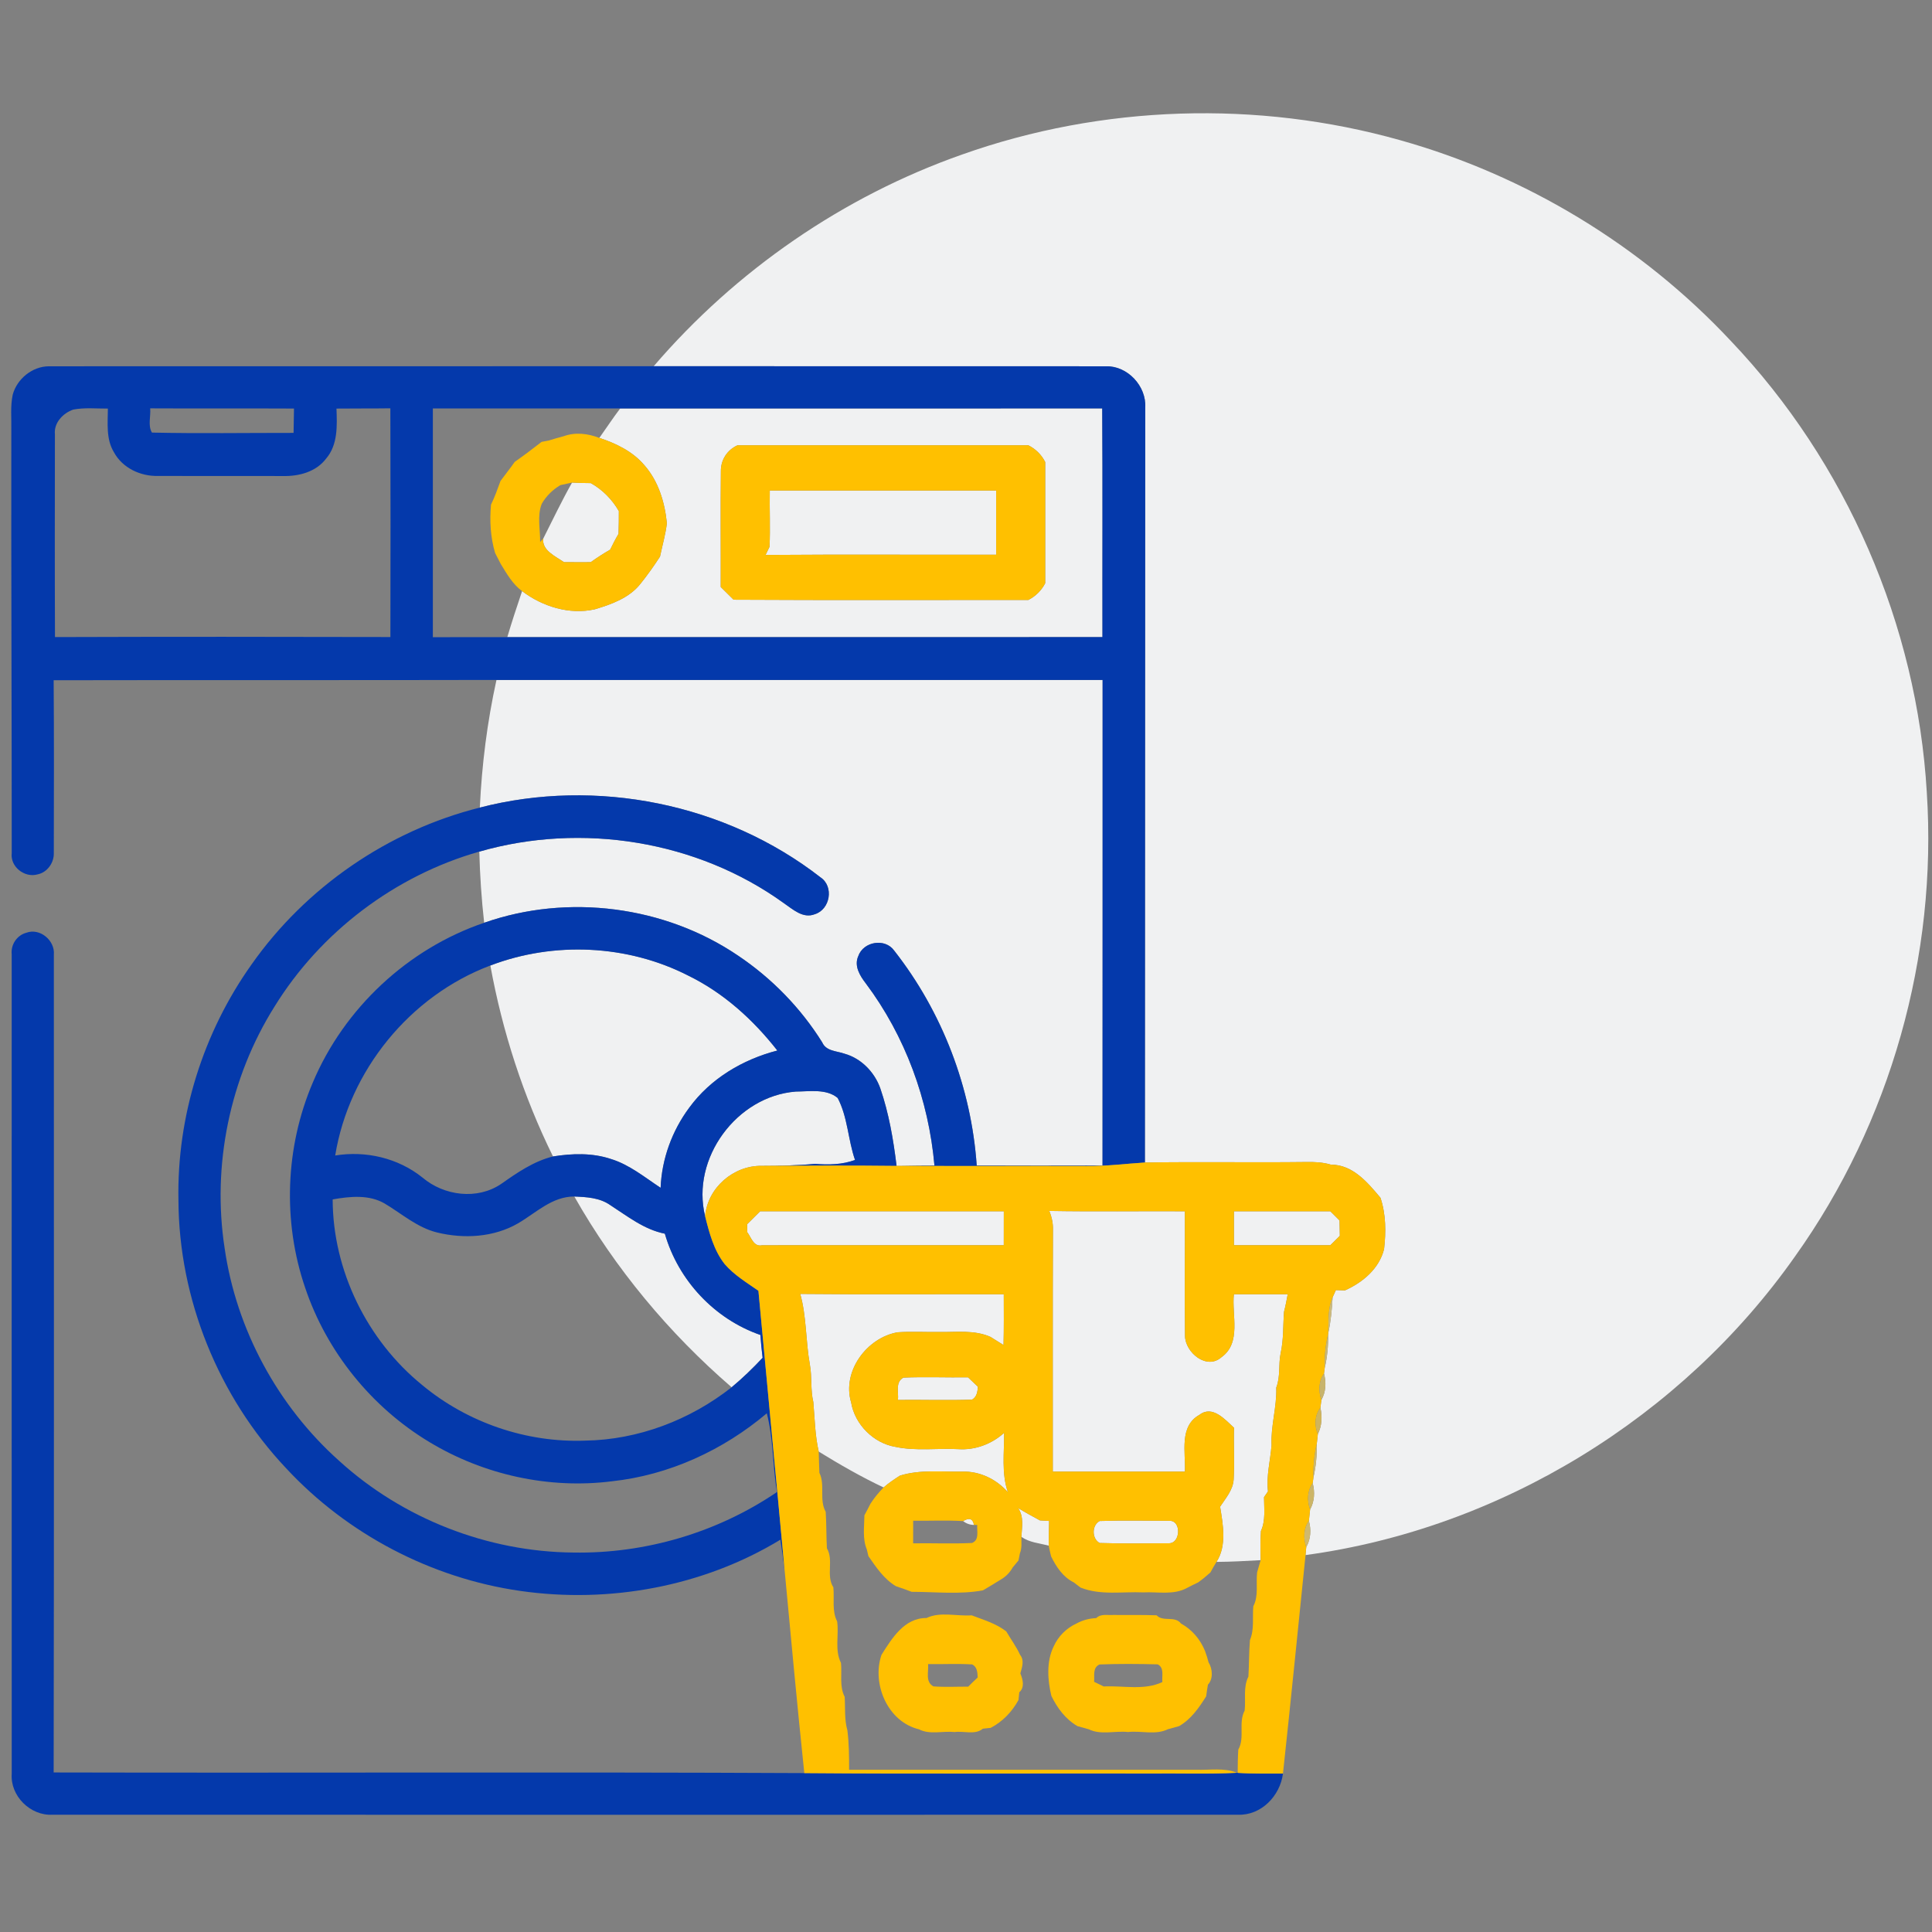 <?xml version="1.0" encoding="UTF-8" ?>
<!DOCTYPE svg PUBLIC "-//W3C//DTD SVG 1.1//EN" "http://www.w3.org/Graphics/SVG/1.1/DTD/svg11.dtd">
<svg width="512pt" height="512pt" viewBox="0 0 512 512" version="1.1" xmlns="http://www.w3.org/2000/svg">
<rect x="0" y="0" width="512" height="512" fill="#808080" stroke="none"/>
<g id="#f0f1f2ff">
<path fill="#f0f1f2" opacity="1.00" d=" M 255.00 40.94 C 292.08 27.78 333.23 26.49 371.08 37.16 C 404.39 46.50 435.06 65.09 458.69 90.35 C 489.29 122.51 508.03 165.64 510.62 209.96 C 513.46 253.33 501.00 297.50 475.75 332.89 C 445.75 375.57 397.72 405.09 345.98 412.11 C 346.02 411.58 346.12 410.52 346.17 409.99 C 347.39 407.85 347.50 405.38 346.87 403.05 C 346.95 402.29 347.11 400.77 347.19 400.02 C 348.38 397.86 348.48 395.39 347.88 393.05 C 347.93 392.66 348.03 391.87 348.08 391.48 C 348.75 388.58 349.02 385.61 348.96 382.64 C 349.03 381.99 349.17 380.70 349.24 380.05 C 350.33 377.86 350.43 375.41 349.92 373.06 C 349.98 372.55 350.11 371.51 350.18 371.00 C 351.40 368.85 351.49 366.36 350.87 364.01 C 350.92 363.63 351.02 362.85 351.07 362.47 C 351.75 359.57 352.02 356.61 351.96 353.64 L 352.01 353.21 C 352.70 350.12 352.98 346.97 353.15 343.82 C 353.37 343.34 353.80 342.38 354.02 341.89 C 354.62 341.91 355.83 341.94 356.44 341.96 C 361.14 339.85 365.47 336.24 366.79 331.05 C 367.32 326.51 367.30 321.81 365.84 317.43 C 362.43 313.36 358.51 308.64 352.69 308.64 C 350.53 308.00 348.26 307.90 346.03 307.95 C 331.82 308.12 317.61 307.86 303.41 308.08 C 303.42 241.40 303.47 174.71 303.50 108.03 C 303.85 102.34 298.82 96.91 293.08 97.07 C 253.13 97.04 213.18 97.08 173.24 97.05 C 195.00 71.67 223.44 52.03 255.00 40.94 Z" />
<path fill="#f0f1f2" opacity="1.00" d=" M 164.36 108.24 C 206.94 108.24 249.52 108.26 292.10 108.23 C 292.23 128.43 292.12 148.64 292.16 168.84 C 239.59 168.87 187.01 168.85 134.44 168.85 C 135.65 164.75 137.00 160.70 138.36 156.65 C 143.75 160.75 150.96 162.99 157.66 161.46 C 162.08 160.14 166.77 158.46 169.73 154.71 C 171.58 152.40 173.30 149.99 174.91 147.50 C 175.52 144.55 176.38 141.65 176.73 138.65 C 176.17 133.10 174.49 127.48 170.72 123.23 C 167.65 119.63 163.26 117.50 158.83 116.05 C 160.69 113.45 162.43 110.78 164.36 108.24 M 195.44 118.01 C 192.71 119.24 190.99 121.88 191.04 124.89 C 190.92 135.11 191.04 145.33 191.00 155.56 C 192.14 156.67 193.28 157.80 194.41 158.93 C 220.45 159.08 246.49 158.97 272.53 158.99 C 274.46 158.00 276.00 156.48 276.99 154.56 C 277.00 143.85 277.01 133.15 276.99 122.45 C 276.02 120.50 274.46 118.99 272.53 118.01 C 246.83 117.99 221.14 118.00 195.44 118.01 Z" />
<path fill="#f0f1f2" opacity="1.00" d=" M 151.60 127.89 C 153.25 127.98 154.91 128.02 156.56 128.03 C 159.68 129.76 162.21 132.36 164.00 135.44 C 164.00 137.45 163.99 139.46 163.92 141.47 C 163.11 142.83 162.39 144.24 161.70 145.66 C 159.92 146.68 158.21 147.80 156.54 148.99 C 154.18 149.01 151.82 148.99 149.46 148.98 C 147.29 147.46 143.48 145.84 143.99 142.68 C 146.49 137.73 148.87 132.72 151.60 127.89 Z" />
<path fill="#f0f1f2" opacity="1.00" d=" M 204.00 130.00 C 224.00 130.00 244.00 130.00 264.00 130.00 C 264.00 135.67 264.00 141.33 264.00 147.00 C 243.63 147.05 223.25 146.91 202.88 147.07 C 203.14 146.53 203.66 145.45 203.93 144.91 C 204.16 139.95 203.91 134.97 204.00 130.00 Z" />
<path fill="#f0f1f2" opacity="1.00" d=" M 131.57 180.19 C 185.12 180.20 238.66 180.19 292.20 180.20 C 292.18 223.09 292.22 265.99 292.18 308.88 C 281.07 308.91 269.96 308.87 258.84 308.88 C 257.42 288.31 249.72 268.17 236.99 251.95 C 234.57 248.52 228.80 249.49 227.45 253.38 C 226.29 255.99 227.87 258.57 229.43 260.59 C 239.90 274.55 246.11 291.53 247.64 308.88 C 244.73 308.89 241.83 308.91 238.93 308.97 C 238.60 308.97 237.93 308.98 237.60 308.98 C 236.76 302.02 235.57 295.06 233.29 288.42 C 231.77 284.14 228.25 280.49 223.83 279.25 C 221.72 278.49 218.91 278.61 217.88 276.21 C 212.19 267.11 204.54 259.26 195.64 253.28 C 176.19 240.06 150.48 236.76 128.31 244.54 C 127.60 238.28 127.19 231.99 127.02 225.69 C 154.13 217.88 184.74 222.75 207.69 239.32 C 210.10 240.95 212.76 243.51 215.92 242.28 C 220.02 241.03 221.06 234.92 217.45 232.51 C 192.30 212.93 157.98 206.05 127.16 214.02 C 127.69 202.65 129.12 191.31 131.57 180.19 Z" />
<path fill="#f0f1f2" opacity="1.00" d=" M 129.95 255.87 C 146.81 249.43 166.31 250.33 182.40 258.55 C 191.76 263.12 199.61 270.24 206.00 278.40 C 196.83 280.77 188.27 285.84 182.64 293.57 C 178.10 299.68 175.37 307.15 175.07 314.78 C 170.83 311.99 166.82 308.65 161.89 307.14 C 156.94 305.49 151.64 305.66 146.55 306.47 C 138.68 290.49 133.14 273.39 129.95 255.87 Z" />
<path fill="#f0f1f2" opacity="1.00" d=" M 186.86 322.29 C 183.08 306.98 195.25 290.49 210.88 289.28 C 214.53 289.26 218.99 288.47 221.99 290.97 C 224.67 296.06 224.72 302.02 226.59 307.40 C 223.20 308.65 219.55 308.73 216.00 308.43 C 211.30 308.88 206.58 308.94 201.86 308.96 C 194.38 308.84 187.52 314.77 186.86 322.29 Z" />
<path fill="#f0f1f2" opacity="1.00" d=" M 152.20 317.09 C 155.46 317.22 158.90 317.40 161.67 319.33 C 166.27 322.29 170.68 325.85 176.19 326.94 C 179.74 339.29 189.34 349.56 201.51 353.78 C 201.65 355.79 201.85 357.82 202.10 359.83 C 199.52 362.59 196.80 365.22 193.89 367.64 C 177.28 353.30 163.03 336.19 152.20 317.09 Z" />
<path fill="#f0f1f2" opacity="1.00" d=" M 201.45 321.00 C 222.97 321.00 244.49 321.00 266.02 321.00 C 266.02 324.00 266.02 327.00 266.01 330.00 C 244.66 330.01 223.30 329.98 201.95 330.01 C 199.73 330.51 199.08 327.92 198.03 326.55 C 198.03 326.02 198.01 324.96 198.00 324.43 C 199.15 323.29 200.30 322.15 201.45 321.00 Z" />
<path fill="#f0f1f2" opacity="1.00" d=" M 278.07 320.91 C 290.04 321.12 302.02 320.94 314.00 321.00 C 314.05 332.02 313.91 343.04 314.04 354.06 C 314.13 358.46 319.81 363.16 323.72 359.66 C 329.05 355.83 326.39 348.49 326.99 342.98 C 331.75 342.98 336.50 342.97 341.26 342.99 C 340.97 344.54 340.68 346.10 340.28 347.63 C 340.00 351.30 340.19 355.02 339.38 358.64 C 338.76 361.64 339.37 364.83 338.22 367.73 C 338.40 372.89 336.74 377.87 336.97 383.02 C 336.66 387.09 335.55 391.10 336.03 395.23 C 335.77 395.61 335.24 396.38 334.98 396.76 C 334.98 399.75 335.45 402.91 334.16 405.73 C 333.98 408.30 334.04 410.88 334.08 413.46 C 330.18 413.67 326.28 413.90 322.38 413.92 C 325.15 409.66 324.11 404.04 323.34 399.29 C 324.79 397.06 326.75 394.88 326.93 392.10 C 327.19 387.53 326.90 382.94 327.03 378.37 C 324.64 376.20 321.31 372.30 317.88 374.94 C 312.41 377.96 314.25 384.90 314.01 390.00 C 302.34 390.00 290.67 390.00 279.00 390.00 C 279.02 368.65 278.95 347.31 279.04 325.96 C 279.10 324.22 278.73 322.51 278.07 320.91 Z" />
<path fill="#f0f1f2" opacity="1.00" d=" M 327.00 321.00 C 335.52 321.00 344.04 321.00 352.55 321.00 C 353.36 321.81 354.17 322.62 354.99 323.43 C 355.01 324.79 355.04 326.15 355.07 327.51 C 354.23 328.33 353.39 329.16 352.55 330.00 C 344.04 330.00 335.52 330.00 327.00 330.00 C 327.00 327.00 327.00 324.00 327.00 321.00 Z" />
<path fill="#f0f1f2" opacity="1.00" d=" M 212.07 342.90 C 230.05 343.09 248.03 342.92 266.01 342.99 C 266.02 347.47 266.06 351.96 265.95 356.45 C 264.78 355.74 263.63 355.02 262.49 354.29 C 258.23 352.40 253.53 353.06 249.02 353.00 C 245.30 353.05 241.59 352.82 237.88 353.07 C 229.71 354.50 223.09 363.42 225.56 371.67 C 226.53 377.49 231.51 382.49 237.34 383.44 C 242.81 384.60 248.44 383.74 253.98 384.04 C 258.42 384.34 262.81 382.69 266.10 379.72 C 266.16 384.96 265.35 390.41 267.11 395.47 C 264.10 392.02 259.66 389.86 255.04 389.99 C 249.51 390.09 243.85 389.40 238.48 391.06 C 236.99 392.02 235.50 393.02 234.16 394.19 C 228.23 391.39 222.55 388.12 216.97 384.69 C 215.98 380.38 215.92 375.96 215.54 371.57 C 214.75 368.30 215.23 364.91 214.62 361.62 C 213.50 355.42 213.77 348.96 212.07 342.90 Z" />
<path fill="#f0f1f2" opacity="1.00" d=" M 239.42 365.08 C 245.12 364.84 250.84 365.08 256.54 365.01 C 257.40 365.84 258.27 366.66 259.15 367.49 C 259.06 368.80 258.88 370.20 257.59 370.92 C 251.05 371.16 244.50 370.92 237.96 371.00 C 238.20 368.97 237.18 366.27 239.42 365.08 Z" />
<path fill="#f0f1f2" opacity="1.00" d=" M 269.79 399.64 C 271.68 400.79 273.63 401.86 275.59 402.92 C 276.20 402.96 277.42 403.03 278.03 403.07 C 277.98 405.25 277.91 407.43 277.93 409.61 C 275.48 408.98 272.81 408.78 270.68 407.29 C 270.80 404.71 271.41 401.92 269.79 399.64 Z" />
<path fill="#f0f1f2" opacity="1.00" d=" M 255.24 403.11 C 256.86 402.11 257.81 402.45 258.11 404.12 C 257.05 404.11 256.09 403.77 255.24 403.11 Z" />
<path fill="#f0f1f2" opacity="1.00" d=" M 291.43 403.08 C 297.62 402.88 303.82 403.01 310.02 403.03 C 313.08 403.03 312.84 408.89 309.90 408.98 C 303.74 408.99 297.57 409.12 291.42 408.91 C 289.31 407.78 289.30 404.20 291.43 403.08 Z" />
</g>
<g id="#0439abff">
<path fill="#0439ab" opacity="1.00" d=" M 3.38 104.56 C 4.52 100.40 8.55 97.11 12.90 97.07 C 66.35 97.04 119.79 97.08 173.24 97.05 C 213.18 97.08 253.13 97.04 293.08 97.07 C 298.82 96.91 303.85 102.34 303.50 108.03 C 303.47 174.71 303.42 241.40 303.41 308.08 C 298.25 308.40 293.12 309.08 287.95 309.01 C 271.61 308.96 255.27 309.04 238.93 308.97 C 241.83 308.91 244.73 308.89 247.64 308.88 C 246.11 291.53 239.90 274.55 229.43 260.59 C 227.87 258.57 226.29 255.99 227.45 253.38 C 228.80 249.49 234.57 248.52 236.99 251.95 C 249.72 268.17 257.42 288.31 258.84 308.88 C 269.96 308.87 281.07 308.91 292.18 308.88 C 292.22 265.99 292.18 223.09 292.20 180.20 C 238.66 180.19 185.12 180.20 131.57 180.19 C 92.46 180.28 53.34 180.19 14.22 180.27 C 14.34 195.52 14.28 210.77 14.26 226.02 C 14.36 228.61 12.54 231.20 9.96 231.72 C 6.52 232.71 2.66 229.70 3.11 226.06 C 3.12 188.72 2.94 151.37 3.00 114.02 C 3.07 110.87 2.71 107.66 3.38 104.56 M 19.43 108.54 C 16.73 109.46 14.24 112.03 14.55 115.08 C 14.53 132.99 14.50 150.91 14.57 168.83 C 44.20 168.73 73.83 168.75 103.46 168.82 C 103.50 148.61 103.52 128.41 103.45 108.21 C 98.69 108.28 93.93 108.22 89.17 108.28 C 89.33 112.78 89.57 117.84 86.45 121.50 C 83.79 125.06 79.20 126.26 74.95 126.15 C 63.95 126.12 52.94 126.18 41.94 126.13 C 37.25 126.27 32.44 124.03 30.17 119.81 C 28.07 116.34 28.57 112.15 28.59 108.28 C 25.54 108.30 22.45 107.97 19.43 108.54 M 39.80 108.22 C 39.99 110.31 39.14 112.81 40.27 114.64 C 52.77 114.91 65.29 114.71 77.80 114.72 C 77.85 112.57 77.88 110.42 77.91 108.27 C 65.20 108.20 52.50 108.29 39.80 108.22 M 114.71 108.24 C 114.71 128.45 114.71 148.65 114.71 168.86 C 121.29 168.85 127.86 168.86 134.44 168.85 C 187.01 168.85 239.59 168.87 292.16 168.84 C 292.12 148.64 292.23 128.43 292.10 108.23 C 249.52 108.26 206.94 108.24 164.36 108.24 C 147.81 108.25 131.26 108.25 114.71 108.24 Z" />
<path fill="#0439ab" opacity="1.00" d=" M 127.16 214.02 C 157.98 206.05 192.30 212.93 217.45 232.51 C 221.06 234.92 220.02 241.03 215.92 242.28 C 212.76 243.51 210.10 240.95 207.69 239.32 C 184.74 222.75 154.13 217.88 127.02 225.69 C 104.68 232.05 84.96 246.98 72.76 266.74 C 60.90 285.62 56.13 308.82 59.54 330.85 C 62.65 352.39 73.65 372.64 89.87 387.13 C 106.68 402.45 129.23 411.26 151.97 411.44 C 171.02 411.77 190.14 406.13 205.90 395.41 C 204.72 388.49 204.98 381.36 203.21 374.54 C 191.63 384.33 177.26 390.94 162.13 392.56 C 145.45 394.66 128.15 390.84 113.78 382.15 C 98.48 372.95 86.58 358.23 80.88 341.30 C 74.86 323.73 75.59 303.98 82.89 286.90 C 91.17 267.22 108.09 251.41 128.31 244.54 C 150.48 236.76 176.19 240.06 195.64 253.28 C 204.54 259.26 212.19 267.11 217.88 276.21 C 218.91 278.61 221.72 278.49 223.83 279.25 C 228.25 280.49 231.77 284.14 233.29 288.42 C 235.57 295.06 236.76 302.02 237.60 308.98 C 225.69 308.84 213.77 308.90 201.86 308.96 C 206.58 308.94 211.30 308.88 216.00 308.43 C 219.55 308.73 223.20 308.65 226.59 307.40 C 224.72 302.02 224.67 296.06 221.99 290.97 C 218.99 288.47 214.53 289.26 210.88 289.28 C 195.25 290.49 183.08 306.98 186.86 322.29 C 187.97 326.72 189.17 331.35 192.06 335.01 C 194.56 337.91 197.89 339.89 200.99 342.07 C 203.26 366.69 205.65 391.29 207.91 415.91 C 207.54 413.28 207.21 410.65 206.82 408.03 C 186.38 420.46 161.48 425.01 137.87 421.61 C 114.30 418.23 92.03 406.57 75.83 389.11 C 57.89 370.11 47.40 344.23 47.29 318.08 C 46.85 295.88 53.81 273.65 66.68 255.57 C 81.05 235.13 102.90 220.08 127.16 214.02 M 129.95 255.87 C 108.62 263.90 92.50 283.73 88.83 306.22 C 96.95 304.89 105.52 306.89 111.97 312.07 C 117.67 316.91 126.48 318.05 132.80 313.76 C 137.06 310.77 141.41 307.75 146.55 306.47 C 151.64 305.66 156.94 305.49 161.89 307.14 C 166.82 308.65 170.83 311.99 175.07 314.78 C 175.37 307.15 178.10 299.68 182.64 293.57 C 188.27 285.84 196.83 280.77 206.00 278.40 C 199.61 270.24 191.76 263.12 182.40 258.55 C 166.31 250.33 146.81 249.43 129.95 255.87 M 88.16 317.86 C 88.20 336.70 97.29 355.21 111.90 367.06 C 123.84 376.99 139.48 382.36 155.02 381.78 C 169.09 381.58 182.87 376.32 193.89 367.64 C 196.80 365.22 199.52 362.59 202.10 359.83 C 201.85 357.82 201.65 355.79 201.51 353.78 C 189.34 349.56 179.74 339.29 176.19 326.94 C 170.68 325.85 166.27 322.29 161.67 319.33 C 158.90 317.40 155.46 317.22 152.20 317.09 C 146.30 317.07 142.05 321.43 137.28 324.20 C 130.86 327.92 122.93 328.36 115.83 326.62 C 110.60 325.34 106.50 321.67 101.98 318.97 C 97.82 316.52 92.72 317.05 88.16 317.86 Z" />
<path fill="#0439ab" opacity="1.00" d=" M 3.10 252.88 C 2.84 250.31 4.50 247.84 7.00 247.18 C 10.60 245.85 14.63 249.27 14.27 253.02 C 14.26 325.25 14.35 397.49 14.22 469.72 C 80.53 469.88 146.85 469.56 213.15 469.89 C 243.77 470.15 274.39 469.92 305.01 470.00 C 312.61 469.92 320.22 470.20 327.82 469.81 L 328.00 469.83 C 331.99 470.10 336.00 469.99 340.00 470.02 C 339.24 475.93 334.22 481.18 328.02 480.92 C 223.31 480.95 118.60 480.95 13.89 480.92 C 8.04 481.24 2.66 475.93 3.11 470.04 C 3.08 397.65 3.10 325.27 3.10 252.88 Z" />
</g>
<g id="#ffc000ff">
<path fill="#ffc000" opacity="1.00" d=" M 149.39 115.60 C 152.47 114.47 155.83 114.89 158.83 116.05 C 163.26 117.50 167.65 119.63 170.72 123.23 C 174.49 127.48 176.17 133.10 176.73 138.65 C 176.38 141.65 175.52 144.55 174.91 147.50 C 173.30 149.99 171.58 152.40 169.73 154.71 C 166.77 158.46 162.08 160.14 157.66 161.46 C 150.96 162.99 143.75 160.75 138.36 156.65 C 135.84 154.81 134.30 152.04 132.70 149.45 C 132.21 148.48 131.71 147.51 131.21 146.55 C 129.98 142.39 129.73 138.04 130.12 133.74 C 131.11 131.71 131.87 129.58 132.64 127.46 C 133.87 125.76 135.21 124.13 136.41 122.40 C 138.84 120.71 141.19 118.92 143.53 117.10 C 143.99 117.01 144.92 116.84 145.39 116.75 C 146.71 116.32 148.05 115.97 149.39 115.60 M 148.52 128.56 C 146.47 129.76 144.76 131.45 143.57 133.51 C 142.31 136.72 143.19 140.29 143.14 143.64 L 143.99 142.68 C 143.48 145.84 147.29 147.46 149.46 148.98 C 151.82 148.99 154.18 149.01 156.54 148.99 C 158.21 147.80 159.92 146.68 161.70 145.66 C 162.39 144.24 163.11 142.83 163.92 141.47 C 163.99 139.46 164.00 137.45 164.00 135.44 C 162.21 132.36 159.68 129.76 156.56 128.03 C 154.91 128.02 153.25 127.98 151.60 127.89 C 150.83 128.05 149.29 128.39 148.52 128.56 Z" />
<path fill="#ffc000" opacity="1.00" d=" M 195.44 118.01 C 221.14 118.00 246.83 117.99 272.53 118.01 C 274.46 118.99 276.02 120.50 276.99 122.45 C 277.01 133.15 277.00 143.85 276.99 154.56 C 276.00 156.48 274.46 158.00 272.53 158.99 C 246.49 158.97 220.45 159.08 194.41 158.93 C 193.28 157.80 192.14 156.67 191.00 155.56 C 191.04 145.33 190.92 135.11 191.04 124.89 C 190.99 121.88 192.71 119.24 195.44 118.01 M 204.00 130.00 C 203.91 134.97 204.16 139.95 203.93 144.91 C 203.66 145.45 203.14 146.53 202.88 147.07 C 223.25 146.91 243.63 147.05 264.00 147.00 C 264.00 141.33 264.00 135.67 264.00 130.00 C 244.00 130.00 224.00 130.00 204.00 130.00 Z" />
<path fill="#ffc000" opacity="1.00" d=" M 287.95 309.01 C 293.12 309.08 298.25 308.40 303.41 308.08 C 317.61 307.86 331.82 308.12 346.03 307.95 C 348.26 307.90 350.53 308.00 352.69 308.64 C 358.51 308.64 362.43 313.36 365.84 317.43 C 367.30 321.81 367.32 326.51 366.79 331.05 C 365.47 336.24 361.14 339.85 356.44 341.96 C 355.83 341.94 354.62 341.91 354.02 341.89 C 353.80 342.38 353.37 343.34 353.15 343.82 C 351.87 346.78 352.10 350.06 352.01 353.21 L 351.96 353.64 C 351.25 356.53 350.98 359.49 351.07 362.47 C 351.02 362.85 350.92 363.63 350.87 364.01 C 349.43 366.10 349.39 368.65 350.18 371.00 C 350.11 371.51 349.98 372.55 349.92 373.06 C 348.40 375.12 348.29 377.71 349.24 380.05 C 349.17 380.70 349.03 381.99 348.96 382.64 C 348.28 385.54 348.00 388.50 348.08 391.48 C 348.03 391.87 347.93 392.66 347.88 393.05 C 346.42 395.12 346.36 397.68 347.19 400.02 C 347.11 400.77 346.95 402.29 346.87 403.05 C 345.43 405.11 345.38 407.65 346.17 409.99 C 346.12 410.52 346.02 411.58 345.98 412.11 C 344.00 431.42 342.09 450.73 340.00 470.02 C 336.00 469.99 331.99 470.10 328.00 469.83 C 328.01 467.77 328.03 465.71 328.16 463.67 C 329.97 460.46 328.11 456.53 329.85 453.32 C 330.18 450.33 329.42 447.10 330.84 444.33 C 331.04 441.09 330.98 437.85 331.25 434.62 C 332.45 431.79 331.87 428.65 332.14 425.68 C 333.59 422.91 332.81 419.67 333.15 416.69 C 333.38 415.88 333.85 414.26 334.08 413.46 C 334.04 410.88 333.98 408.30 334.16 405.73 C 335.45 402.91 334.98 399.75 334.98 396.76 C 335.24 396.38 335.77 395.61 336.03 395.23 C 335.55 391.10 336.66 387.09 336.97 383.02 C 336.74 377.87 338.40 372.89 338.22 367.73 C 339.37 364.83 338.76 361.64 339.38 358.64 C 340.19 355.02 340.00 351.30 340.28 347.63 C 340.68 346.10 340.97 344.54 341.26 342.99 C 336.50 342.97 331.75 342.98 326.99 342.98 C 326.39 348.49 329.05 355.83 323.72 359.66 C 319.81 363.16 314.13 358.46 314.04 354.06 C 313.91 343.04 314.05 332.02 314.00 321.00 C 302.02 320.94 290.04 321.12 278.07 320.91 C 278.73 322.51 279.10 324.22 279.04 325.96 C 278.95 347.31 279.02 368.65 279.00 390.00 C 290.67 390.00 302.34 390.00 314.01 390.00 C 314.25 384.90 312.41 377.96 317.88 374.94 C 321.31 372.30 324.64 376.20 327.03 378.37 C 326.90 382.94 327.19 387.53 326.93 392.10 C 326.75 394.88 324.79 397.06 323.34 399.29 C 324.11 404.04 325.15 409.66 322.38 413.92 C 321.81 414.84 321.27 415.77 320.77 416.72 C 319.73 417.66 318.65 418.55 317.51 419.36 C 316.52 419.82 315.55 420.31 314.59 420.81 C 311.03 422.78 306.86 421.80 302.99 422.00 C 297.45 421.75 291.67 422.84 286.37 420.73 C 285.92 420.38 285.01 419.69 284.56 419.35 C 281.70 417.94 279.93 415.25 278.56 412.48 C 278.31 411.53 278.10 410.57 277.93 409.61 C 277.91 407.43 277.98 405.25 278.03 403.07 C 277.42 403.03 276.20 402.96 275.59 402.92 C 273.63 401.86 271.68 400.79 269.79 399.64 C 271.41 401.92 270.80 404.71 270.68 407.29 C 270.66 408.75 270.86 410.24 270.29 411.64 C 270.19 412.12 270.00 413.07 269.90 413.55 C 269.52 414.01 268.76 414.92 268.38 415.38 C 267.70 416.62 266.74 417.64 265.55 418.40 C 264.51 419.03 263.49 419.68 262.45 420.30 C 261.96 420.59 260.98 421.17 260.49 421.46 C 254.28 422.60 247.88 421.85 241.60 421.85 C 240.23 421.30 238.84 420.84 237.45 420.37 C 234.26 418.47 232.20 415.36 230.13 412.38 C 230.03 411.95 229.82 411.07 229.72 410.63 C 228.52 407.75 229.05 404.58 229.08 401.56 C 229.64 400.54 230.18 399.51 230.70 398.47 C 231.70 396.93 232.87 395.50 234.16 394.19 C 235.50 393.02 236.99 392.02 238.48 391.06 C 243.85 389.40 249.51 390.09 255.04 389.99 C 259.66 389.86 264.10 392.02 267.11 395.47 C 265.35 390.41 266.16 384.96 266.10 379.72 C 262.81 382.69 258.42 384.34 253.98 384.04 C 248.44 383.74 242.81 384.60 237.34 383.44 C 231.51 382.49 226.53 377.49 225.56 371.67 C 223.09 363.42 229.71 354.50 237.88 353.07 C 241.59 352.82 245.30 353.05 249.02 353.00 C 253.53 353.06 258.23 352.40 262.49 354.29 C 263.63 355.02 264.78 355.74 265.95 356.45 C 266.06 351.96 266.02 347.47 266.01 342.99 C 248.03 342.92 230.05 343.09 212.07 342.90 C 213.77 348.96 213.50 355.42 214.62 361.62 C 215.23 364.91 214.75 368.30 215.54 371.57 C 215.92 375.96 215.98 380.38 216.97 384.69 C 217.04 386.56 217.05 388.44 217.15 390.31 C 218.73 393.56 217.03 397.44 218.82 400.65 C 219.03 403.87 218.96 407.10 219.14 410.32 C 221.00 413.51 218.84 417.50 220.85 420.66 C 221.15 423.66 220.41 426.89 221.85 429.68 C 222.37 433.32 221.14 437.29 222.87 440.69 C 223.17 443.67 222.41 446.90 223.85 449.68 C 224.03 452.64 223.74 455.68 224.57 458.57 C 225.00 462.03 225.03 465.52 225.02 469.00 C 255.69 469.00 286.35 469.00 317.02 469.00 C 320.61 469.14 324.39 468.40 327.82 469.81 C 320.22 470.20 312.61 469.92 305.01 470.00 C 274.39 469.92 243.77 470.15 213.15 469.89 C 211.26 451.91 209.60 433.91 207.91 415.91 C 205.65 391.29 203.26 366.69 200.99 342.07 C 197.89 339.89 194.56 337.91 192.06 335.01 C 189.17 331.35 187.97 326.72 186.86 322.29 C 187.52 314.77 194.38 308.84 201.86 308.96 C 213.77 308.90 225.69 308.84 237.60 308.98 C 237.93 308.98 238.60 308.97 238.93 308.97 C 255.27 309.04 271.61 308.96 287.95 309.01 M 201.45 321.00 C 200.30 322.15 199.15 323.29 198.00 324.43 C 198.01 324.96 198.03 326.02 198.03 326.55 C 199.08 327.92 199.73 330.51 201.95 330.01 C 223.30 329.98 244.66 330.01 266.01 330.00 C 266.02 327.00 266.02 324.00 266.02 321.00 C 244.49 321.00 222.97 321.00 201.45 321.00 M 327.00 321.00 C 327.00 324.00 327.00 327.00 327.00 330.00 C 335.52 330.00 344.04 330.00 352.55 330.00 C 353.39 329.16 354.23 328.33 355.07 327.51 C 355.04 326.15 355.01 324.79 354.99 323.43 C 354.17 322.62 353.36 321.81 352.55 321.00 C 344.04 321.00 335.52 321.00 327.00 321.00 M 239.42 365.08 C 237.18 366.27 238.20 368.97 237.96 371.00 C 244.50 370.92 251.05 371.16 257.59 370.92 C 258.88 370.20 259.06 368.80 259.15 367.49 C 258.27 366.66 257.40 365.84 256.54 365.01 C 250.84 365.08 245.12 364.84 239.42 365.08 M 242.00 403.00 C 242.00 405.00 241.99 406.99 241.99 409.00 C 247.19 408.91 252.41 409.17 257.60 408.90 C 259.60 408.10 258.84 405.77 258.98 404.14 L 258.11 404.12 C 257.81 402.45 256.86 402.11 255.24 403.11 C 250.83 402.83 246.41 403.07 242.00 403.00 M 291.43 403.08 C 289.30 404.20 289.31 407.78 291.42 408.91 C 297.57 409.12 303.74 408.99 309.90 408.98 C 312.84 408.89 313.08 403.03 310.02 403.03 C 303.82 403.01 297.62 402.88 291.43 403.08 Z" />
<path fill="#ffc000" opacity="1.00" d=" M 245.54 428.79 C 249.15 427.04 253.58 428.37 257.51 428.08 C 260.63 429.28 263.92 430.21 266.67 432.34 C 267.88 434.42 269.33 436.36 270.34 438.56 C 271.52 440.03 270.86 441.85 270.40 443.47 C 271.06 445.01 271.62 447.19 270.12 448.47 C 270.07 448.98 269.96 450.01 269.91 450.52 C 268.21 453.63 265.70 456.26 262.54 457.90 C 262.02 457.96 260.99 458.07 260.47 458.12 C 258.42 459.85 255.43 458.67 252.99 459.01 C 249.87 458.67 246.41 459.78 243.53 458.28 C 235.27 456.31 230.97 446.27 233.60 438.56 C 236.35 434.19 239.67 428.73 245.54 428.79 M 245.95 441.00 C 246.14 443.01 245.14 445.72 247.37 446.91 C 250.43 447.14 253.52 446.97 256.59 446.98 C 257.41 446.15 258.25 445.34 259.10 444.55 C 259.03 443.24 258.99 441.75 257.63 441.09 C 253.74 440.84 249.84 441.07 245.95 441.00 Z" />
<path fill="#ffc000" opacity="1.00" d=" M 290.53 428.81 C 291.73 427.59 293.51 428.10 295.02 427.98 C 298.85 428.03 302.69 427.93 306.52 428.07 C 308.23 429.91 311.34 428.10 312.97 430.25 C 315.92 431.87 318.10 434.46 319.36 437.57 C 319.71 438.53 320.02 439.52 320.28 440.53 C 321.34 442.23 321.57 444.92 320.11 446.46 C 319.93 447.48 319.78 448.51 319.65 449.54 C 317.75 452.57 315.65 455.61 312.47 457.44 C 311.47 457.72 310.47 458.00 309.46 458.28 C 306.25 459.86 302.41 458.62 298.95 459.00 C 295.52 458.63 291.71 459.85 288.54 458.28 C 287.53 458.00 286.52 457.72 285.53 457.44 C 282.39 455.62 280.19 452.65 278.63 449.45 C 277.61 445.29 277.28 440.31 279.22 436.35 C 280.44 433.62 282.63 431.45 285.35 430.21 C 286.95 429.33 288.71 428.90 290.53 428.81 M 291.39 441.10 C 289.51 441.92 290.09 444.08 289.95 445.70 C 290.59 446.01 291.86 446.62 292.50 446.93 C 297.66 446.66 303.20 448.05 308.04 445.76 C 307.86 444.14 308.61 442.01 306.81 441.07 C 301.67 440.94 296.52 440.90 291.39 441.10 Z" />
</g>
<g id="#cdbb7cff">
<path fill="#cdbb7c" opacity="1.00" d=" M 352.01 353.21 C 352.10 350.06 351.87 346.78 353.15 343.82 C 352.98 346.97 352.70 350.12 352.01 353.21 Z" />
</g>
<g id="#c9b774ff">
<path fill="#c9b774" opacity="1.00" d=" M 351.07 362.47 C 350.98 359.49 351.25 356.53 351.96 353.64 C 352.02 356.61 351.75 359.57 351.07 362.47 Z" />
</g>
<g id="#c8b46cff">
<path fill="#c8b46c" opacity="1.00" d=" M 350.18 371.00 C 349.39 368.65 349.43 366.10 350.87 364.01 C 351.49 366.36 351.40 368.85 350.18 371.00 Z" />
</g>
<g id="#d0b55cff">
<path fill="#d0b55c" opacity="1.00" d=" M 349.24 380.05 C 348.29 377.71 348.40 375.12 349.92 373.06 C 350.43 375.41 350.33 377.86 349.24 380.05 Z" />
</g>
<g id="#cdb86dff">
<path fill="#cdb86d" opacity="1.00" d=" M 348.08 391.48 C 348.00 388.50 348.28 385.54 348.96 382.64 C 349.02 385.61 348.75 388.58 348.08 391.48 Z" />
</g>
<g id="#ccb566ff">
<path fill="#ccb566" opacity="1.00" d=" M 347.19 400.02 C 346.36 397.68 346.42 395.12 347.88 393.05 C 348.48 395.39 348.38 397.86 347.19 400.02 Z" />
</g>
<g id="#cfb96dff">
<path fill="#cfb96d" opacity="1.00" d=" M 346.17 409.99 C 345.38 407.65 345.43 405.11 346.87 403.05 C 347.50 405.38 347.39 407.85 346.17 409.99 Z" />
</g>
</svg>
